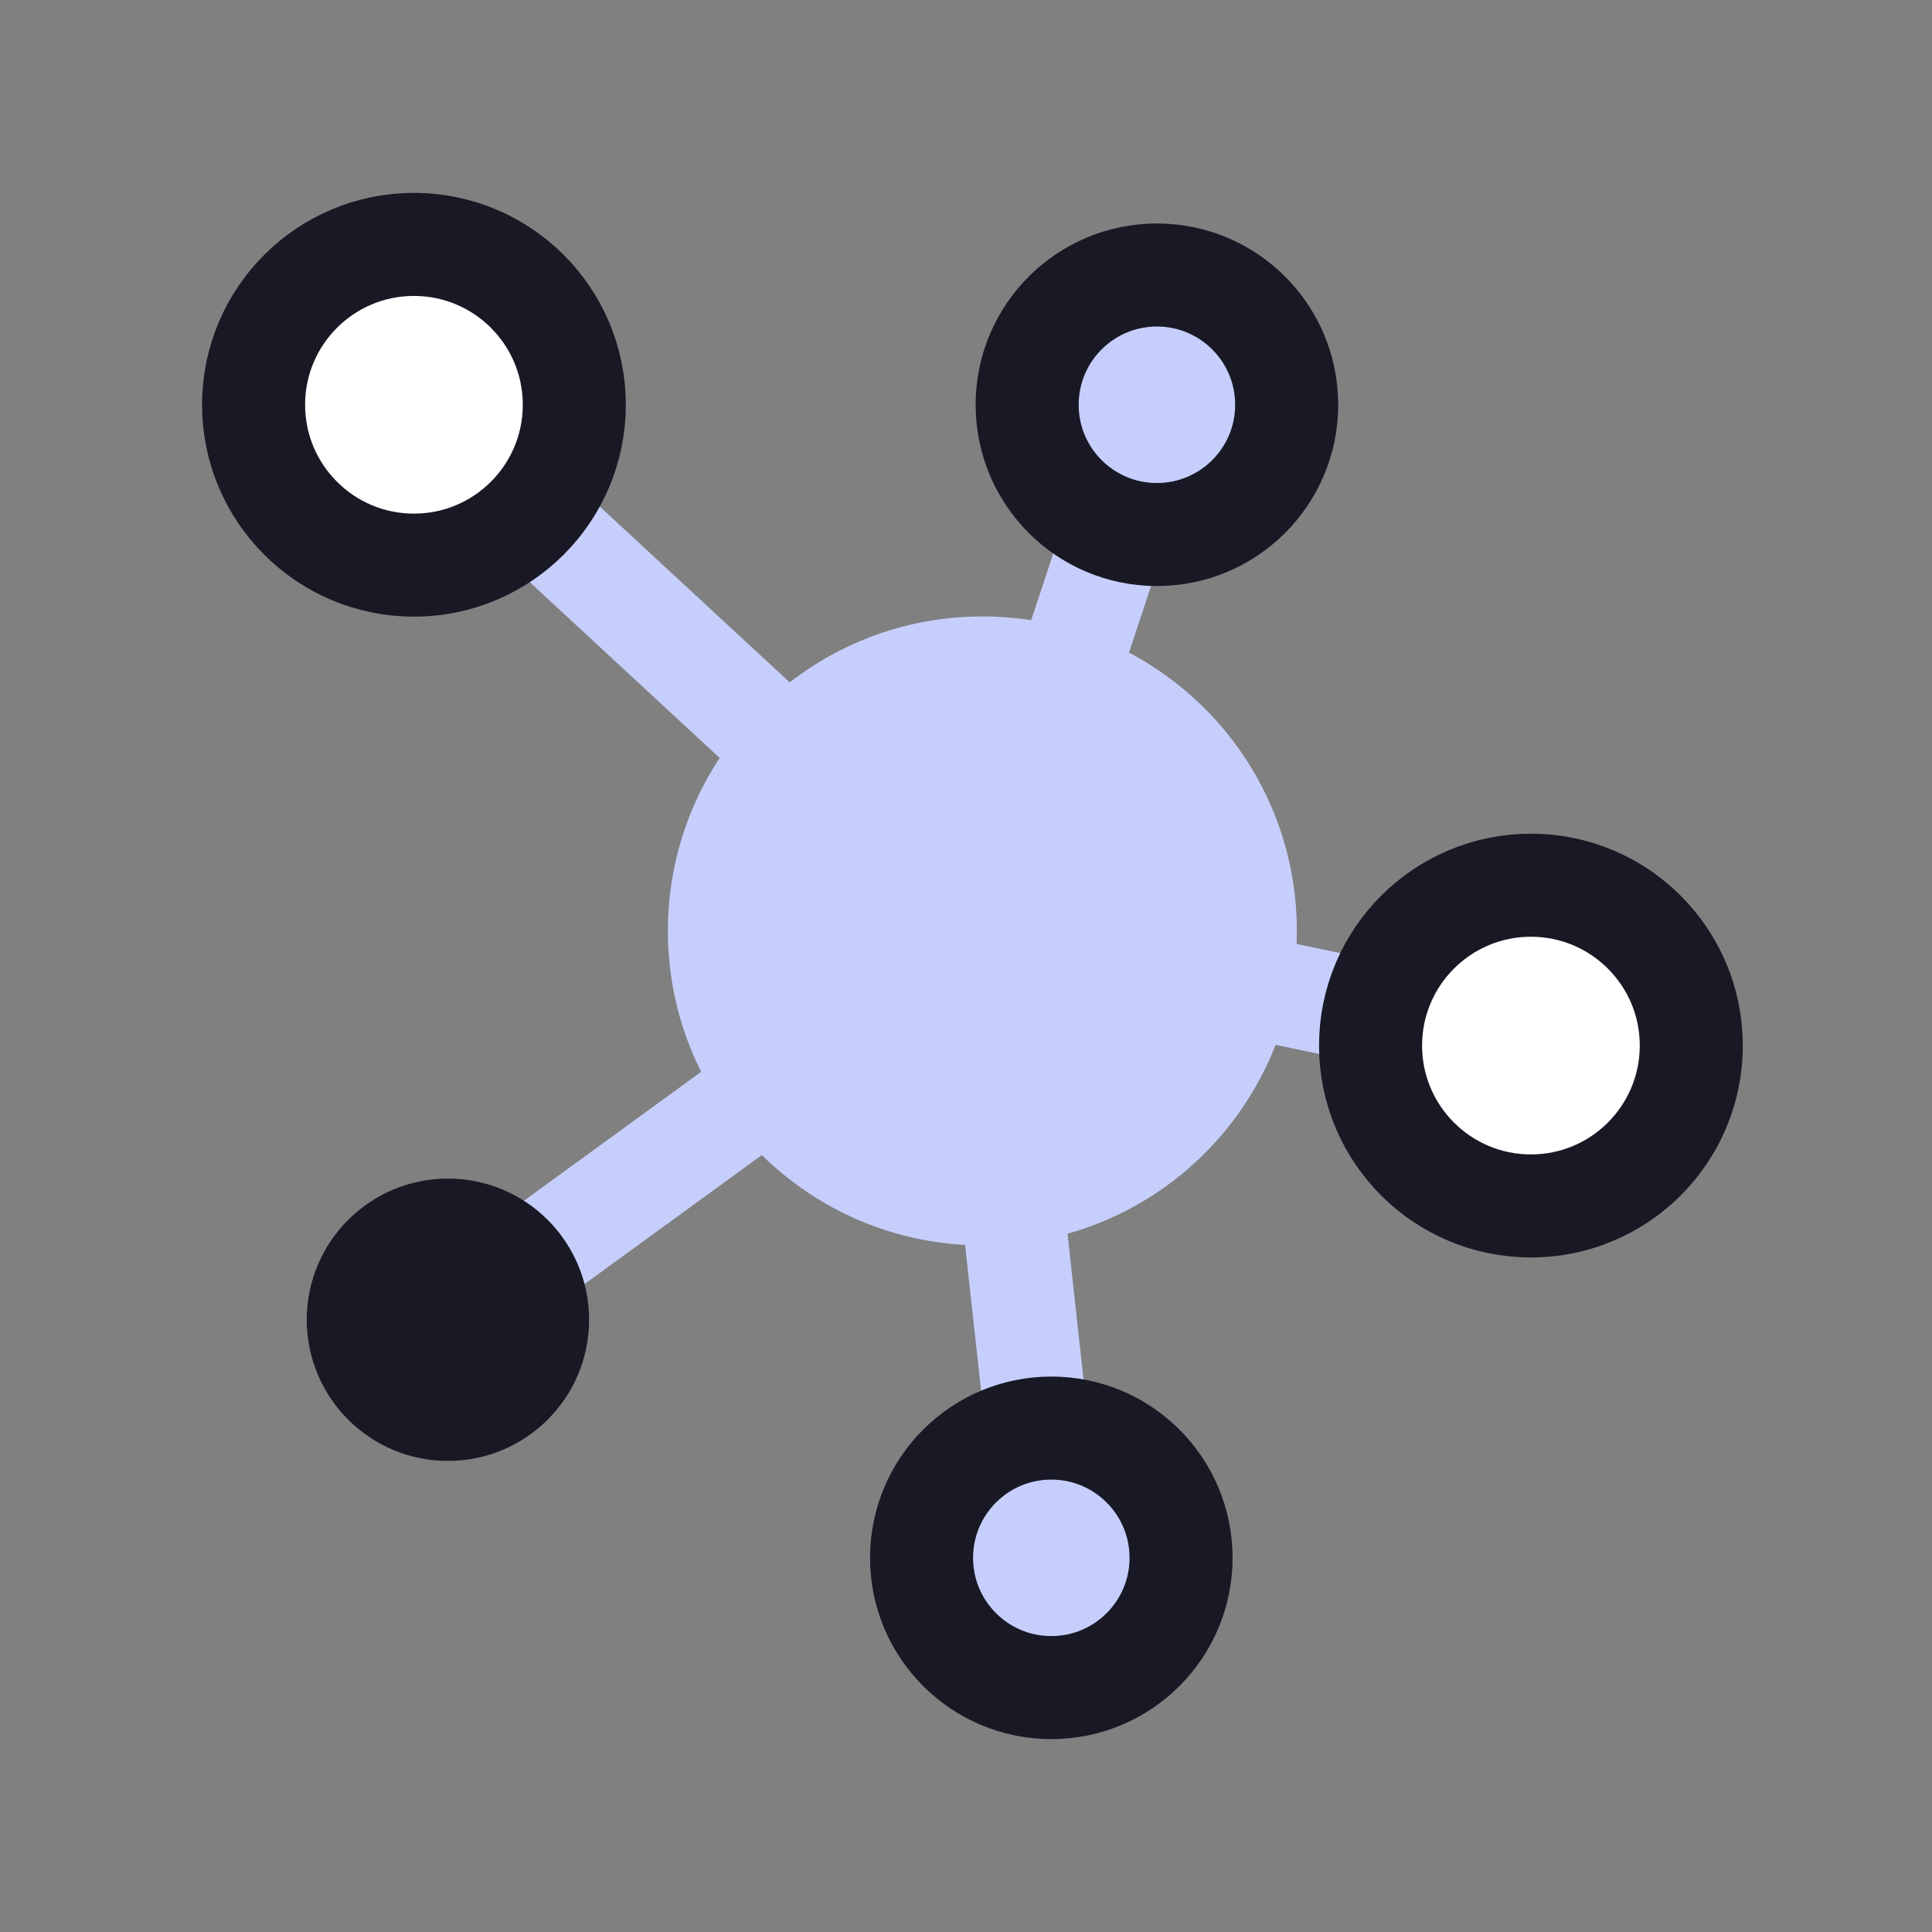 <svg width="150" height="150" viewBox="0 0 150 150" fill="none" xmlns="http://www.w3.org/2000/svg">
<rect x="0" y="0" width="150" height="150" fill="#808080" stroke="none"/>
<path d="M89.822 31.426L76.272 72.275L32.139 31.426" stroke="#C6CFFC" stroke-width="8" stroke-linecap="round" stroke-linejoin="round"/>
<path d="M81.623 120.951L76.272 72.275L118.861 81.18" stroke="#C6CFFC" stroke-width="8" stroke-linecap="round" stroke-linejoin="round"/>
<path d="M34.777 102.466L76.272 72.275" stroke="#C6CFFC" stroke-width="8" stroke-linecap="round" stroke-linejoin="round"/>
<path d="M76.271 96.691C89.756 96.691 100.687 85.76 100.687 72.275C100.687 58.791 89.756 47.859 76.271 47.859C62.787 47.859 51.855 58.791 51.855 72.275C51.855 85.76 62.787 96.691 76.271 96.691Z" fill="#C6CFFC"/>
<path d="M89.822 41.5C95.386 41.5 99.897 36.99 99.897 31.426C99.897 25.862 95.386 21.352 89.822 21.352C84.258 21.352 79.748 25.862 79.748 31.426C79.748 36.99 84.258 41.5 89.822 41.5Z" fill="#C6CFFC" stroke="#181925" stroke-width="8" stroke-linecap="round" stroke-linejoin="round"/>
<path d="M81.623 131.024C87.187 131.024 91.697 126.514 91.697 120.95C91.697 115.386 87.187 110.876 81.623 110.876C76.059 110.876 71.549 115.386 71.549 120.95C71.549 126.514 76.059 131.024 81.623 131.024Z" fill="#C6CFFC" stroke="#181925" stroke-width="8" stroke-linecap="round" stroke-linejoin="round"/>
<path d="M32.138 43.877C39.014 43.877 44.589 38.302 44.589 31.426C44.589 24.55 39.014 18.976 32.138 18.976C25.262 18.976 19.688 24.55 19.688 31.426C19.688 38.302 25.262 43.877 32.138 43.877Z" fill="white" stroke="#181925" stroke-width="8" stroke-linecap="round" stroke-linejoin="round"/>
<path d="M118.861 93.629C125.737 93.629 131.311 88.055 131.311 81.179C131.311 74.303 125.737 68.728 118.861 68.728C111.984 68.728 106.41 74.303 106.41 81.179C106.41 88.055 111.984 93.629 118.861 93.629Z" fill="white" stroke="#181925" stroke-width="8" stroke-linecap="round" stroke-linejoin="round"/>
<path d="M34.777 109.426C38.621 109.426 41.737 106.309 41.737 102.465C41.737 98.621 38.621 95.505 34.777 95.505C30.933 95.505 27.816 98.621 27.816 102.465C27.816 106.309 30.933 109.426 34.777 109.426Z" fill="#181925" stroke="#181925" stroke-width="8" stroke-linecap="round" stroke-linejoin="round"/>
</svg>
